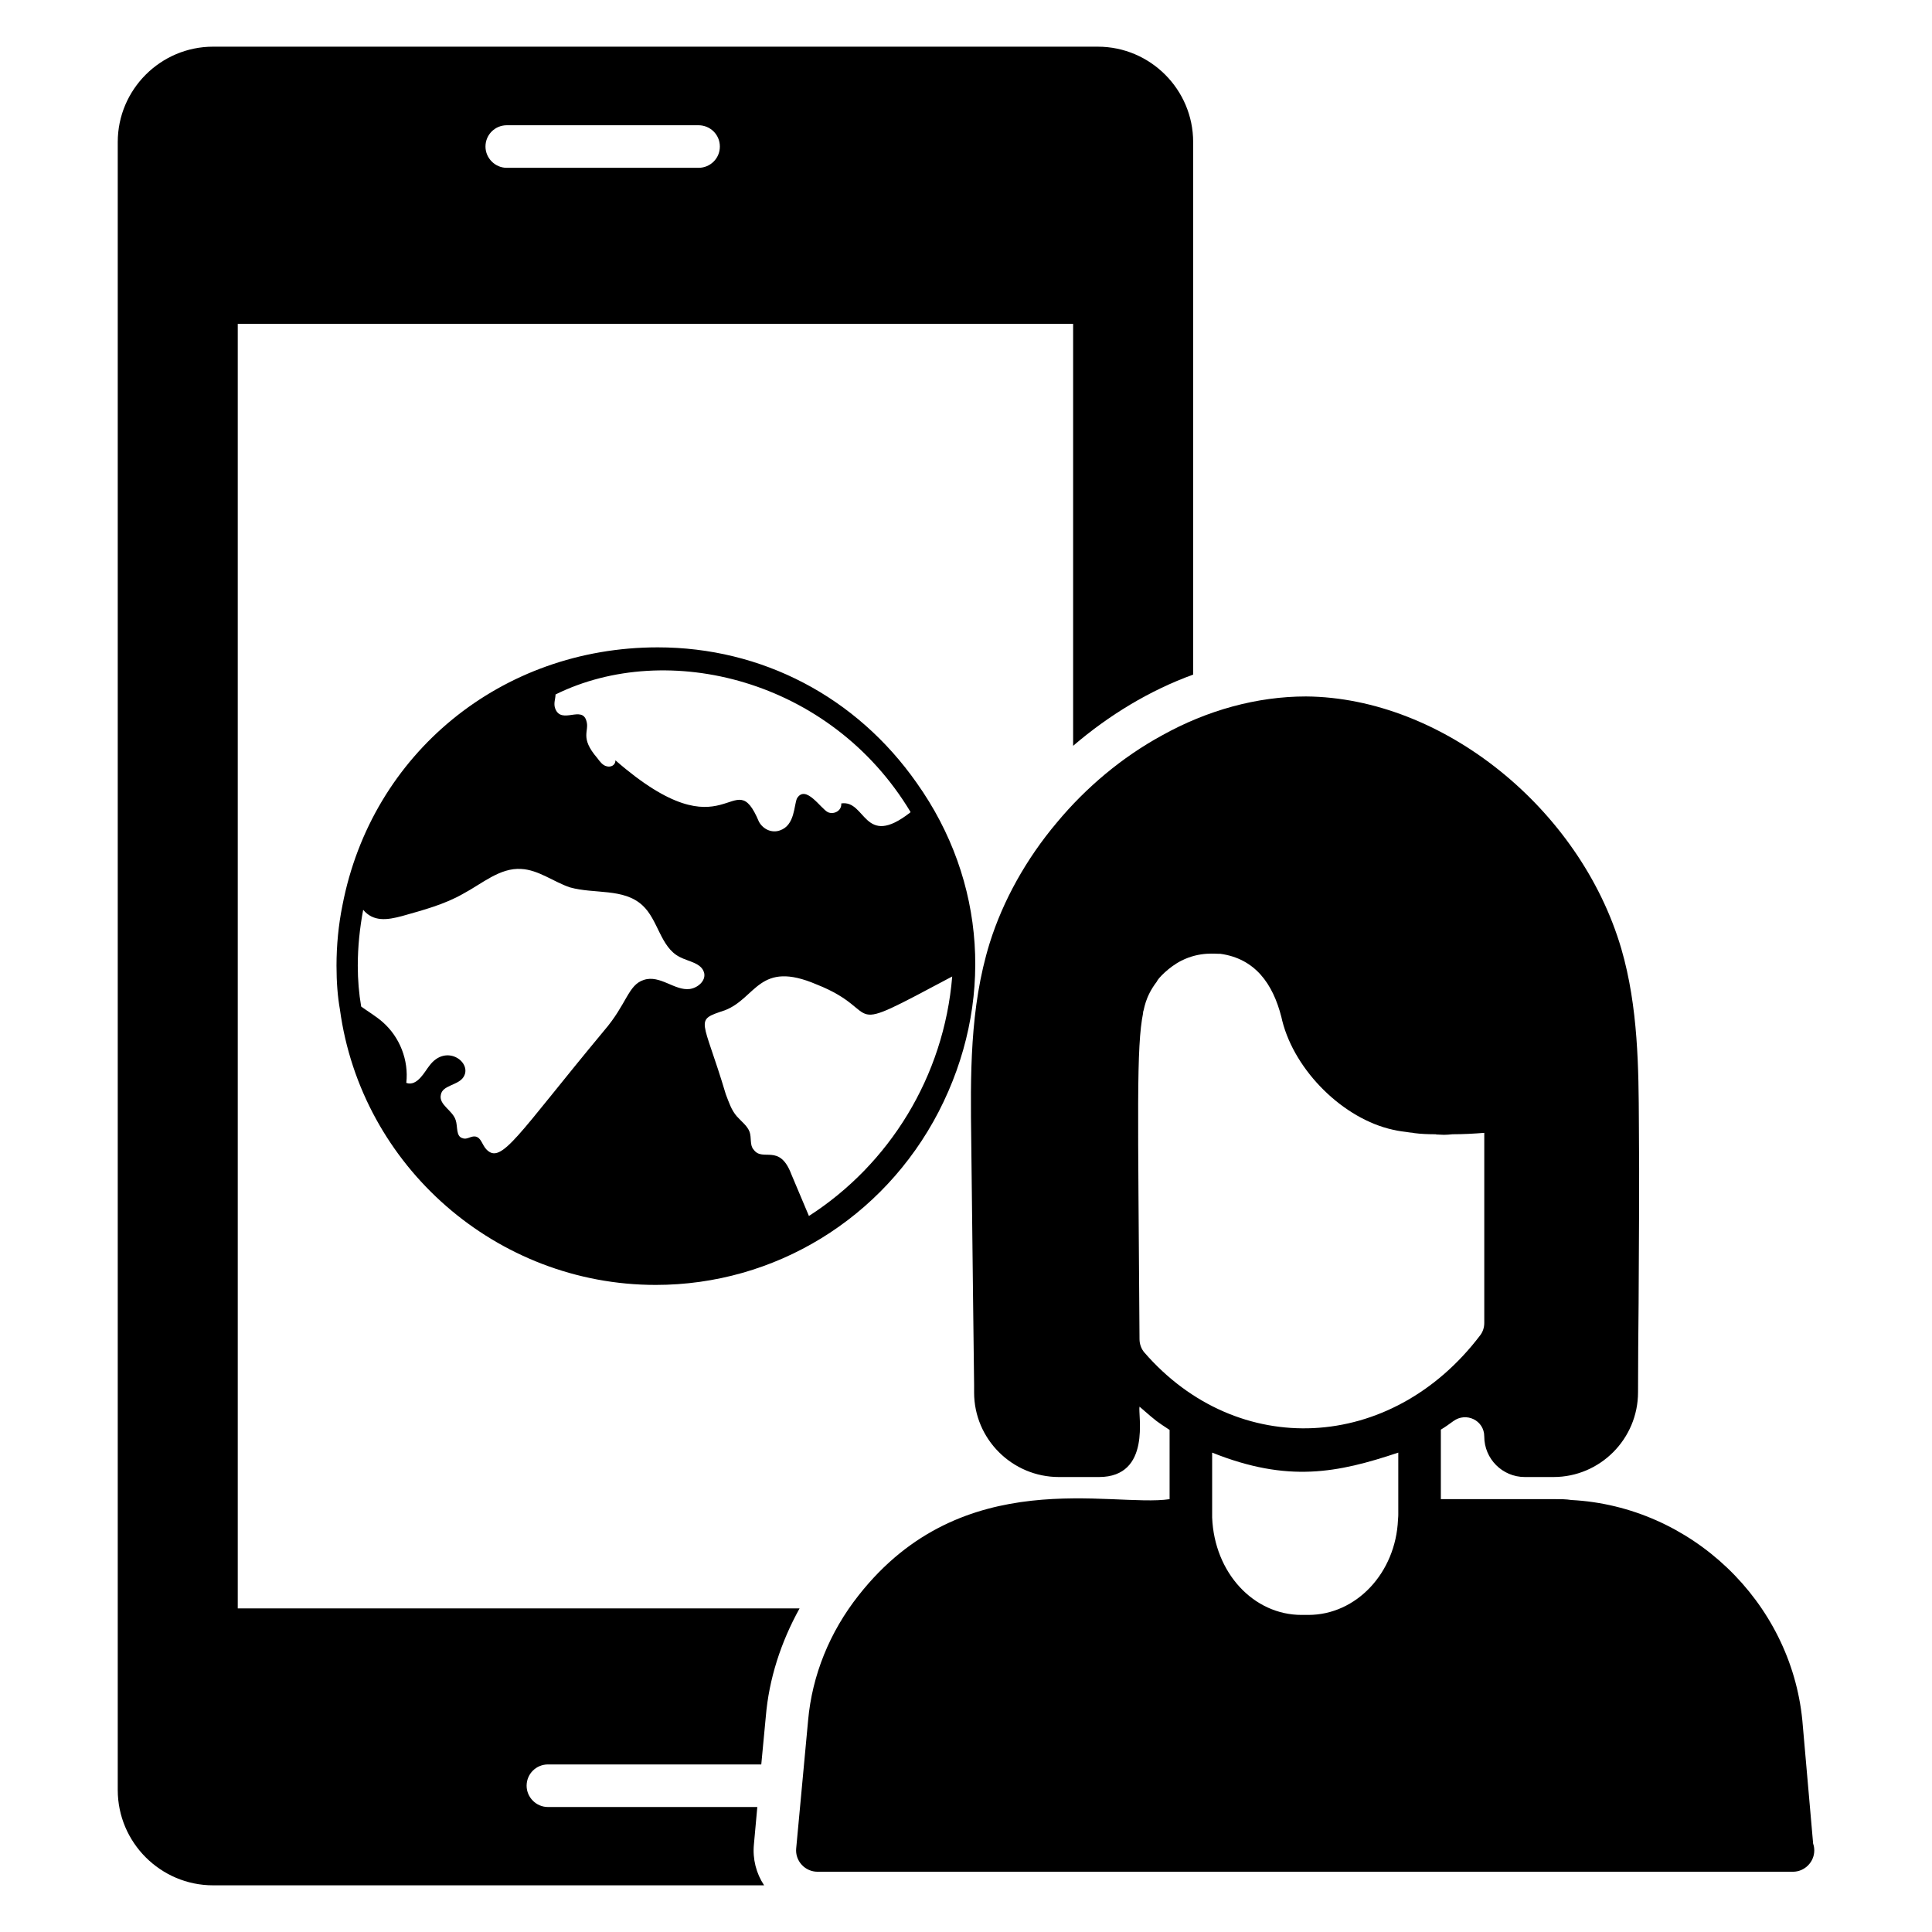 <?xml version="1.0" encoding="UTF-8"?>
<!-- Uploaded to: ICON Repo, www.iconrepo.com, Generator: ICON Repo Mixer Tools -->
<svg fill="#000000" width="800px" height="800px" version="1.1" viewBox="144 144 512 512" xmlns="http://www.w3.org/2000/svg">
 <g>
  <path d="m386.95 351.5c-16.016-22.859-41.055-35.945-68.652-35.945-41.434 0-75.797 28.121-83.543 68.352-1.055 5.188-1.578 10.602-1.578 16.016 0 4.359 0.301 8.195 0.902 11.578 5.641 41.656 41.582 73.016 83.691 73.016 31.582 0 60.309-17.598 74.969-45.871 14.738-28.566 12.633-61.199-5.789-87.145zm-95.727-23.461c29.551-14.59 72.863-4.137 94.07 31.129 0 0.152-0.074 0.152-0.074 0.152-12.406 9.699-11.656-3.383-18.273-2.406 0.148 2.031-2.031 3.008-3.535 2.332-1.879-0.902-5.863-7.445-8.195-3.684-0.828 1.805-0.527 7.144-4.512 8.496-2.031 0.75-4.359-0.152-5.562-2.254-6.918-16.469-7.969 9.926-38.051-16.316 0 1.43-1.352 1.879-2.332 1.578-1.055-0.227-1.805-1.277-2.481-2.18-4.738-5.488-2.031-7.07-2.859-9.773-1.129-4.285-6.617 0.977-8.27-3.309-0.527-1.359 0.074-2.637 0.074-3.766zm35.57 78.055c-3.984 0.527-7.894-3.836-12.18-2.406-4.211 1.352-4.438 6.391-10.602 13.535-22.934 27.598-27.145 35.566-31.133 31.355-1.129-1.203-1.352-3.082-2.859-3.383-1.203-0.227-2.254 0.902-3.383 0.449-1.879-0.449-1.277-3.082-1.879-4.812-0.828-2.633-4.586-4.062-3.91-6.769 0.449-2.406 4.211-2.406 5.789-4.363 3.008-3.836-4.285-9.477-8.871-3.234-1.129 1.352-3.156 5.562-6.09 4.512 0.676-6.016-1.73-12.18-6.316-16.168-1.73-1.504-3.762-2.707-5.641-4.059-0.602-3.461-0.902-7.07-0.902-10.828 0-5.039 0.527-10 1.43-14.812 2.707 3.234 6.391 2.707 10.301 1.656 5.566-1.578 11.281-3.082 16.242-5.941 4.961-2.633 9.699-6.918 15.34-6.543 4.586 0.227 8.648 3.461 12.934 4.887 6.465 1.805 14.211 0.152 19.176 4.738 4.211 3.836 4.738 11.055 9.852 13.688 2.406 1.277 5.941 1.578 6.543 4.359 0.371 2.035-1.734 3.84-3.84 4.141zm31.582 60.156s-4.586-10.902-4.66-11.055c-3.156-8.348-7.594-3.156-10-6.543-1.055-1.129-0.527-3.156-1.055-4.66-0.602-1.656-2.18-2.781-3.383-4.137-1.504-1.73-2.106-3.762-2.934-5.867-6.09-20.453-8.574-19.477-0.227-22.258 8.348-3.234 9.023-13.387 24.289-6.844 18.723 7.367 4.812 14.438 35.941-2.106-2.18 26.547-16.691 49.781-37.973 63.469z"/>
  <path d="m434.93 156.37h-234.46c-13.91 0-25.266 11.355-25.266 25.266v436.73c0 13.91 11.355 25.266 25.266 25.266h146.03c-2.106-3.156-3.082-6.992-2.707-10.828l0.902-9.926h-55.496c-3.082 0-5.641-2.555-5.641-5.641 0-3.156 2.559-5.641 5.641-5.641h56.547l1.203-12.707c0.828-9.926 3.984-19.699 8.949-28.648h-148.89v-340.41h221.38v111.82c9.477-8.121 20.227-14.664 31.809-18.875v-141.14c0-13.91-11.352-25.262-25.266-25.262zm-105.8 32.105h-50.832c-3.082 0-5.641-2.559-5.641-5.641 0-3.16 2.559-5.641 5.641-5.641h50.832c3.008 0 5.641 2.406 5.641 5.641 0 3.223-2.617 5.641-5.641 5.641z"/>
  <path d="m624.5 632.58-2.859-32.637c-3.082-31.582-29.551-56.773-61.211-58.426-1.43-0.227-2.781-0.227-4.211-0.227h-30.379v-18.422c1.129-0.676 2.18-1.43 3.309-2.254 3.383-2.481 8.195-0.227 8.195 4.059 0 5.941 4.812 10.754 10.754 10.754h7.594c12.332 0 22.406-10.074 22.406-22.484 0-7.82 0.074-15.715 0.152-23.535 0.074-15.867 0.227-31.809 0.074-47.672-0.074-14.438-0.152-30.832-4.66-46.32-10.902-37.148-47.371-66.547-83.543-66.848-12.934 0-26.168 3.609-38.273 10.375-10.453 5.715-20 13.688-27.746 23.012-8.121 9.625-14.285 20.68-17.82 31.957-5.34 17.219-5.113 35.266-4.887 52.711 0.227 21.43 0.754 64.293 0.754 64.293v2.106c0 12.332 10.074 22.406 22.484 22.406h10.602c14.02 0 10.27-16.777 10.754-18.648 5.012 4.359 4.398 3.781 7.969 6.168v18.348c-15.316 2.266-54.816-9.664-82.414 25.492-7.672 9.699-12.332 21.207-13.387 33.16l-3.156 33.914c-0.148 1.578 0.375 3.156 1.504 4.363 1.055 1.129 2.559 1.805 4.137 1.805h258.37 0.152c3.082 0 5.641-2.559 5.641-5.641-0.004-0.605-0.082-1.207-0.305-1.809zm-109.94-87.227c0 0.227 0 0.527-0.074 1.352-0.602 14.137-11.055 25.266-23.762 25.266h-1.805c-12.707 0-23.086-11.129-23.688-25.793v-17.219c20.09 8.039 33.219 5.375 49.328 0zm-67.301-42.938c-0.828-0.977-1.277-2.258-1.277-3.535-0.375-60.609-0.902-77.301 0.977-86.551h-0.074c0.375-0.75 0.449-3.984 3.684-8.195 0.227-0.754 3.234-3.91 6.543-5.562 4.961-2.481 9.172-1.73 10.301-1.805 9.172 1.277 13.91 7.894 16.168 16.77l0.227 0.977c3.383 13.383 16.242 26.016 29.328 28.875 1.504 0.375 3.082 0.527 4.66 0.754 0.301 0 0.676 0.074 1.055 0.148 1.73 0.227 3.684 0.301 5.562 0.301 0.227 0.074 0.375 0.074 0.527 0.074 0.602 0 1.129 0.074 1.73 0.074 0.75 0 1.504-0.074 2.254-0.148 2.859 0 5.641-0.152 8.422-0.375v50.383c0 1.203-0.375 2.332-1.055 3.234-23.602 31.152-64.379 32.996-89.031 4.582z"/>
 </g>
</svg>